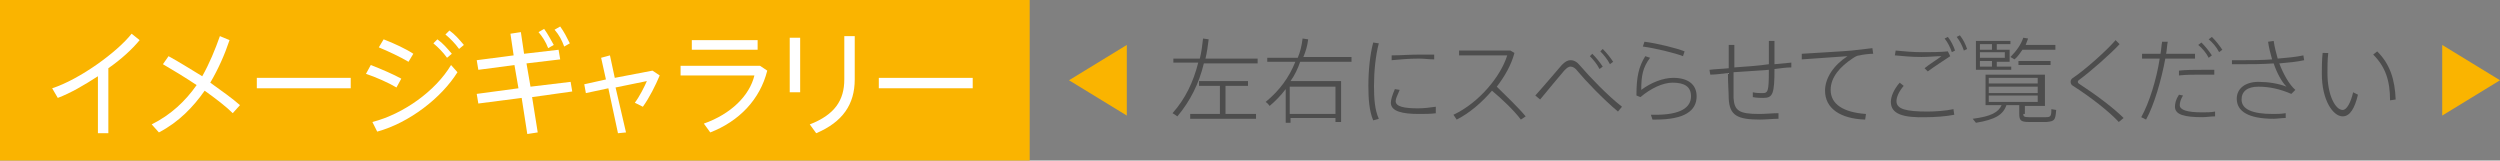 <?xml version="1.0" encoding="utf-8"?>
<!-- Generator: Adobe Illustrator 18.1.1, SVG Export Plug-In . SVG Version: 6.00 Build 0)  -->
<svg version="1.1" id="レイヤー_1" xmlns="http://www.w3.org/2000/svg" xmlns:xlink="http://www.w3.org/1999/xlink" x="0px"
	 y="0px" viewBox="0 0 311.5 20" enable-background="new 0 0 311.5 20" xml:space="preserve">
<rect x="0" y="0" width="311.5" height="20" fill="#808080" stroke="none"/>
<g>
	<rect x="0" y="0" fill="#FAB400" width="128.3" height="20"/>
	<g>
		<path fill="#FFFFFF" d="M13.5,16.6h-1.3V9.5c-1.7,1.1-3.4,2.1-5,2.7L6.5,11c3.4-1.1,8.1-4.5,9.9-6.8l1,0.8
			c-0.9,1.1-2.3,2.4-3.9,3.5V16.6z"/>
		<path fill="#FFFFFF" d="M25.2,9.5c0.9-1.6,1.6-3.3,2.2-5L28.6,5c-0.6,1.8-1.4,3.6-2.4,5.3c1.4,1,2.8,2,3.7,2.8l-0.9,1
			c-0.8-0.8-2.1-1.8-3.5-2.8c-1.4,2-3.2,3.9-5.7,5.2l-0.9-1c2.4-1.2,4.2-2.9,5.6-4.9c-1.5-1-3-1.9-4.2-2.6L21,7
			C22.3,7.7,23.7,8.6,25.2,9.5z"/>
		<path fill="#FFFFFF" d="M43.7,9.7v1.3H32V9.7H43.7z"/>
		<path fill="#FFFFFF" d="M50,9.8l-0.6,1.1c-1-0.6-2.6-1.3-3.8-1.7l0.6-1.1C47.5,8.6,49.1,9.3,50,9.8z M56.2,8.1L57,9
			c-2,3.2-6,6.3-10,7.4l-0.6-1.2C50.3,14.2,54.3,11.3,56.2,8.1z M51.5,6.7l-0.6,1c-1-0.6-2.5-1.3-3.7-1.8l0.6-1
			C49.1,5.4,50.6,6.1,51.5,6.7z M54.5,4.9c0.7,0.5,1.2,1.1,1.8,1.8l-0.6,0.5c-0.5-0.7-1.1-1.3-1.7-1.8L54.5,4.9z M56,3.8
			c0.7,0.5,1.2,1.1,1.8,1.8l-0.6,0.5c-0.5-0.7-1.1-1.3-1.7-1.8L56,3.8z"/>
		<path fill="#FFFFFF" d="M64.6,11l-0.5-2.9l-4.5,0.6l-0.2-1.2L64,6.9l-0.4-2.7l1.3-0.2l0.4,2.7l4.3-0.5l0.2,1.2l-4.2,0.5l0.5,2.9
			l5-0.6l0.2,1.2l-5,0.7l0.7,4.4l-1.3,0.2l-0.7-4.5l-5.4,0.7l-0.2-1.2L64.6,11z M67.8,3.6c0.5,0.7,0.8,1.3,1.2,2L68.3,6
			c-0.3-0.8-0.7-1.4-1.2-2L67.8,3.6z M69.8,3.3C70.3,4,70.6,4.6,71,5.4l-0.7,0.4c-0.3-0.8-0.6-1.4-1.2-2.1L69.8,3.3z"/>
		<path fill="#FFFFFF" d="M75.5,9.9l-0.6-2.7L76,6.9l0.6,2.8l4.7-0.9l0.9,0.6c-0.5,1.2-1.3,2.8-2.1,3.9l-1-0.5
			c0.6-0.8,1.2-2,1.5-2.7l-3.9,0.8l1.3,5.6L77,16.6L75.8,11l-2.8,0.6l-0.2-1.1L75.5,9.9z"/>
		<path fill="#FFFFFF" d="M94.7,8.2l0.9,0.6c-0.9,3.6-3.5,6.3-7.1,7.7l-0.8-1.1c3.4-1.2,5.7-3.5,6.3-6h-9.2V8.2H94.7z M94.4,5v1.2
			h-8.2V5H94.4z"/>
		<path fill="#FFFFFF" d="M99.7,4.7v6.8h-1.3V4.7H99.7z M106.5,4.5v5.4c0,3.1-1.5,5.3-4.8,6.7l-0.8-1.1c3.1-1.2,4.3-3,4.3-5.6V4.5
			H106.5z"/>
		<path fill="#FFFFFF" d="M121.2,9.7v1.3h-11.7V9.7H121.2z"/>
	</g>
	<g>
		<g>
			<g>
				<path fill="#4D4D4D" d="M149.5,7.3c0.2-0.8,0.3-1.6,0.4-2.5l0.7,0.1c-0.1,0.8-0.2,1.6-0.4,2.4h6.5v0.6H150
					c-0.6,2.5-1.7,4.7-3.3,6.6l-0.6-0.4c1.6-1.8,2.6-3.9,3.2-6.3h-3.1V7.3H149.5z M152,14.2v-3.5h-2.6v-0.6h6.1v0.6h-2.8v3.5h3.8
					v0.6h-8.2v-0.6H152z"/>
				<path fill="#4D4D4D" d="M160.8,14.8v0.5h-0.6v-4.2c-0.6,0.8-1.3,1.5-2,2.1c-0.1-0.1-0.2-0.3-0.5-0.5c1.7-1.4,2.9-3,3.7-5h-3.5
					V7.2h3.8c0.3-0.7,0.5-1.5,0.6-2.4l0.7,0.1c-0.1,0.8-0.3,1.5-0.6,2.2h6v0.6H162c-0.3,0.9-0.7,1.7-1.2,2.4h6.3v5.1h-0.7v-0.5
					H160.8z M166.4,14.2v-3.4h-5.7v3.4H166.4z"/>
				<path fill="#4D4D4D" d="M170.5,10.7c0-1.9,0.2-3.9,0.6-5.4l0.7,0.1c-0.4,1.5-0.6,3.5-0.6,5.3c0,1.6,0.1,3,0.6,4.1l-0.7,0.2
					C170.6,13.8,170.5,12.3,170.5,10.7L170.5,10.7z M179,14.1c-0.7,0.1-1.5,0.1-2.2,0.1c-2,0-3.5-0.3-3.5-1.4c0-0.4,0.2-1,0.5-1.7
					l0.6,0.1c-0.3,0.7-0.5,1.1-0.5,1.4c0,0.7,1.1,0.9,2.8,0.9c0.7,0,1.5-0.1,2.2-0.2V14.1z M177,6.8c0.6,0,1.2,0,1.7,0l0,0.6
					c-0.6,0-1.3-0.1-1.9-0.1c-1.1,0-2.4,0.1-3.4,0.2l0-0.6C174.4,6.9,175.7,6.8,177,6.8L177,6.8z"/>
				<path fill="#4D4D4D" d="M190.1,14.5l-0.6,0.4c-0.9-1.2-2.4-2.6-3.6-3.6c-1.3,1.5-2.8,2.8-4.4,3.6l-0.4-0.6
					c3.2-1.5,5.9-4.8,6.7-7.4h-6V6.3h6.4l0.5,0.3c-0.4,1.5-1.2,2.9-2.2,4.2C187.6,11.9,189.1,13.3,190.1,14.5z"/>
				<path fill="#4D4D4D" d="M194.6,8.1c0.4-0.4,0.7-0.6,1.1-0.6c0.4,0,0.8,0.2,1.2,0.7c1.1,1.3,3.4,3.7,5.2,5.1l-0.5,0.6
					c-1.8-1.5-4.1-3.9-5-5c-0.3-0.4-0.6-0.6-0.9-0.6c-0.3,0-0.5,0.2-0.8,0.5c-0.6,0.7-2.1,2.5-3,3.6l-0.6-0.5
					C192.3,10.8,193.9,8.9,194.6,8.1z M198.4,6.7c0.5,0.5,0.9,1,1.3,1.6l-0.4,0.3c-0.3-0.6-0.8-1.2-1.2-1.6L198.4,6.7z M199.7,6.1
					c0.5,0.5,0.9,1,1.3,1.6L200.6,8c-0.3-0.6-0.8-1.2-1.2-1.6L199.7,6.1z"/>
				<path fill="#4D4D4D" d="M204.5,11.2c1.2-0.9,2.7-1.5,4-1.5c1.8,0,2.9,0.8,2.9,2.3c0,1.8-1.5,2.9-5.1,2.9c-0.1,0-0.3,0-0.4,0
					l-0.2-0.6c0.2,0,0.4,0,0.6,0c3.1,0,4.4-0.9,4.4-2.3c0-1.2-0.8-1.7-2.3-1.7c-1.2,0-2.7,0.7-4,1.8l-0.5-0.2c0-2.4,0.3-3.6,1.1-4.9
					l0.6,0.2C204.7,8.4,204.5,9.4,204.5,11.2z M204.7,5.8l0.2-0.6c1.6,0.2,4,0.8,5,1.2l-0.2,0.6C208.7,6.6,206.2,6,204.7,5.8z"/>
				<path fill="#4D4D4D" d="M215.4,8.5c0-1,0-2,0-2.9h0.7c0,0.9,0,1.9,0,2.8c1.4-0.1,3-0.2,4.3-0.4V7.5c0-0.9,0-1.7,0-2.4h0.7
					c0,0.7,0,1.5,0,2.4V8l2.1-0.2l0,0.6c-0.6,0-1.3,0.1-2.1,0.2c0,3.1-0.2,3.6-1.4,3.6c-0.3,0-0.8,0-1.3-0.1v-0.6
					c0.4,0.1,0.9,0.1,1.2,0.1c0.7,0,0.8-0.2,0.8-2.9C219,8.8,217.4,8.9,216,9c0,1.3,0,2.5,0,3.2c0.1,1.6,0.7,2,3.2,2
					c0.8,0,1.7-0.1,2.4-0.1v0.7c-0.7,0-1.6,0.1-2.3,0.1c-2.8,0-3.8-0.5-3.9-2.6c0-0.7-0.1-1.9-0.1-3.2c-0.8,0.1-1.6,0.2-2.2,0.2
					l-0.1-0.6C213.7,8.6,214.5,8.6,215.4,8.5z"/>
				<path fill="#4D4D4D" d="M230.7,6.3c0.8-0.1,1.8-0.2,2.6-0.3l0.1,0.7c-0.5,0-1.3,0.1-1.7,0.2c-0.3,0-0.6,0.2-0.9,0.4
					c-1.5,1-2.7,2.3-2.7,3.9c0,1.8,1.6,2.8,4.4,3l-0.1,0.7c-3.1-0.1-5-1.4-5-3.6c0-1.6,1.1-3.2,2.8-4.3c-1.3,0.1-4.1,0.3-5.7,0.4
					l0-0.7C226,6.6,229.7,6.4,230.7,6.3z"/>
				<path fill="#4D4D4D" d="M235.6,12.7c0-0.7,0.4-1.6,1.1-2.4l0.5,0.4c-0.6,0.7-0.9,1.4-0.9,1.9c0,1,1.2,1.3,3.9,1.3
					c0.9,0,2.3-0.1,3.2-0.3l0.1,0.7c-1,0.2-2.4,0.3-3.4,0.3C237.1,14.7,235.6,14.2,235.6,12.7L235.6,12.7z M239.5,6.5
					c1.1,0,2.2,0,3.2-0.1L243,7c-0.6,0.4-2,1.3-2.8,1.9l-0.4-0.4c0.6-0.5,1.6-1.1,2.1-1.5c-0.7,0-1.6,0.1-2.5,0.1
					c-1.2,0-2.2-0.1-3.3-0.2l0.1-0.6C237.3,6.4,238.3,6.5,239.5,6.5L239.5,6.5z M242.7,4.6c0.4,0.5,0.7,1.1,0.9,1.7l-0.4,0.2
					c-0.2-0.6-0.5-1.2-0.9-1.7L242.7,4.6z M244.2,4.4c0.4,0.5,0.7,1.1,0.9,1.7l-0.4,0.2c-0.2-0.6-0.5-1.2-0.9-1.7L244.2,4.4z"/>
				<path fill="#4D4D4D" d="M252.1,14.2c0,0.3,0.1,0.4,0.7,0.4c0.5,0,1.5,0,2.1,0c0.6,0,0.7-0.1,0.7-1l0.6,0.1
					c-0.1,1.3-0.2,1.4-1.2,1.5c-0.6,0-1.6,0-2.2,0c-1,0-1.2-0.2-1.2-1v-1.1h-1.6c-0.4,1.2-1.4,1.8-3.8,2.2l-0.4-0.5
					c2.3-0.3,3.2-0.8,3.6-1.7h-2V9.3h7.4v3.9h-2.5V14.2z M248.8,8.3h1.8v0.4h-4.4V5.1h4.3v0.4h-1.7v0.7h1.6v1.5h-1.6V8.3z
					 M248.2,6.1V5.5h-1.5v0.7H248.2z M249.8,7.2V6.5h-3.1v0.7H249.8z M248.2,7.6h-1.5v0.7h1.5V7.6z M247.8,10.4h6.1V9.7h-6.1V10.4z
					 M247.8,11.6h6.1v-0.8h-6.1V11.6z M247.8,12.7h6.1v-0.8h-6.1V12.7z M256.1,5.7v0.5H252c-0.3,0.4-0.6,0.9-1,1.2l-0.5-0.3
					c0.7-0.7,1.3-1.5,1.6-2.4l0.6,0.1c-0.1,0.3-0.2,0.5-0.3,0.8H256.1z M255.5,7.6v0.5h-4V7.6H255.5z"/>
				<path fill="#4D4D4D" d="M264.1,5.5c-1.1,1.2-3.6,3.4-5.1,4.5c-0.1,0.1-0.1,0.1-0.1,0.2c0,0.1,0,0.1,0.1,0.2
					c2.3,1.5,4.4,3.1,5.6,4.3l-0.6,0.5c-1.2-1.3-3.5-3.1-5.7-4.5c-0.2-0.1-0.3-0.3-0.3-0.5c0-0.2,0.1-0.4,0.3-0.5
					c1.5-1,4.3-3.5,5.3-4.7L264.1,5.5z"/>
				<path fill="#4D4D4D" d="M269.2,6.7c0.1-0.5,0.1-1,0.2-1.5l0.7,0c-0.1,0.5-0.1,1-0.2,1.5h3.6v0.6h-3.7c-0.5,2.7-1.4,5.8-2.4,7.6
					l-0.6-0.3c1-1.8,1.9-4.7,2.3-7.3h-2.2V6.7H269.2z M272,11.9c-0.3,0.5-0.4,0.9-0.4,1.2c0,0.6,0.9,0.9,2.8,0.9
					c0.5,0,1.1,0,1.6-0.1v0.6c-0.5,0-1.1,0.1-1.6,0.1c-2.2,0-3.4-0.3-3.4-1.3c0-0.4,0.1-0.9,0.5-1.5L272,11.9z M275.9,9.3
					c-0.4,0-1,0-1.6,0c-0.9,0-1.9,0-2.8,0.1l0-0.6c0.8-0.1,1.9-0.1,2.9-0.1c0.6,0,1.1,0,1.5,0V9.3z M274.3,5.3
					c0.5,0.5,0.9,1,1.3,1.6l-0.4,0.3c-0.3-0.6-0.8-1.2-1.3-1.6L274.3,5.3z M275.6,4.6c0.5,0.5,0.9,1,1.3,1.6l-0.4,0.3
					c-0.3-0.6-0.8-1.2-1.3-1.6L275.6,4.6z"/>
				<path fill="#4D4D4D" d="M278.1,7.5c0.4,0,0.9,0,1.3,0c1.1,0,2.4,0,3.7-0.1c-0.2-0.7-0.4-1.5-0.5-2.2l0.7-0.1
					c0.1,0.7,0.3,1.5,0.5,2.2c1.2-0.1,2.3-0.2,3.2-0.4l0.1,0.6c-0.9,0.2-1.9,0.3-3.1,0.4c0.5,1.3,1.2,2.6,2,3.3l-0.5,0.5
					c-1.4-0.6-2.7-0.9-4.1-0.9c-1.4,0-2.1,0.6-2.1,1.6c0,1.2,1.3,1.8,3.9,1.8c0.5,0,1,0,1.6-0.1l0,0.6c-0.5,0-1.1,0.1-1.5,0.1
					c-3.1,0-4.6-0.9-4.6-2.5c0-1.3,1.1-2.1,2.7-2.1c1.2,0,2.5,0.2,3.5,0.6c-0.6-0.6-1.2-1.7-1.6-2.9c-1.4,0.1-2.8,0.1-4,0.1
					c-0.4,0-0.8,0-1.2,0V7.5z"/>
				<path fill="#4D4D4D" d="M290.1,6.6c-0.1,0.9-0.1,1.8-0.1,2.5c0,2.8,1,4.6,1.9,4.6c0.5,0,1-0.9,1.3-2.2l0.6,0.3
					c-0.4,1.7-1,2.7-1.9,2.7c-1.2,0-2.6-2-2.6-5.3c0-0.8,0-1.6,0.1-2.6L290.1,6.6z M296.2,6.4c1.6,1.6,2.2,3.5,2.3,6l-0.7,0.1
					c0-2.5-0.6-4.2-2.1-5.7L296.2,6.4z"/>
			</g>
		</g>
		<polygon fill="#FAB400" points="140.4,14.4 133.2,10 140.4,5.6 		"/>
		<polygon fill="#FAB400" points="304.3,14.4 311.5,10 304.3,5.6 		"/>
	</g>
</g>
</svg>
